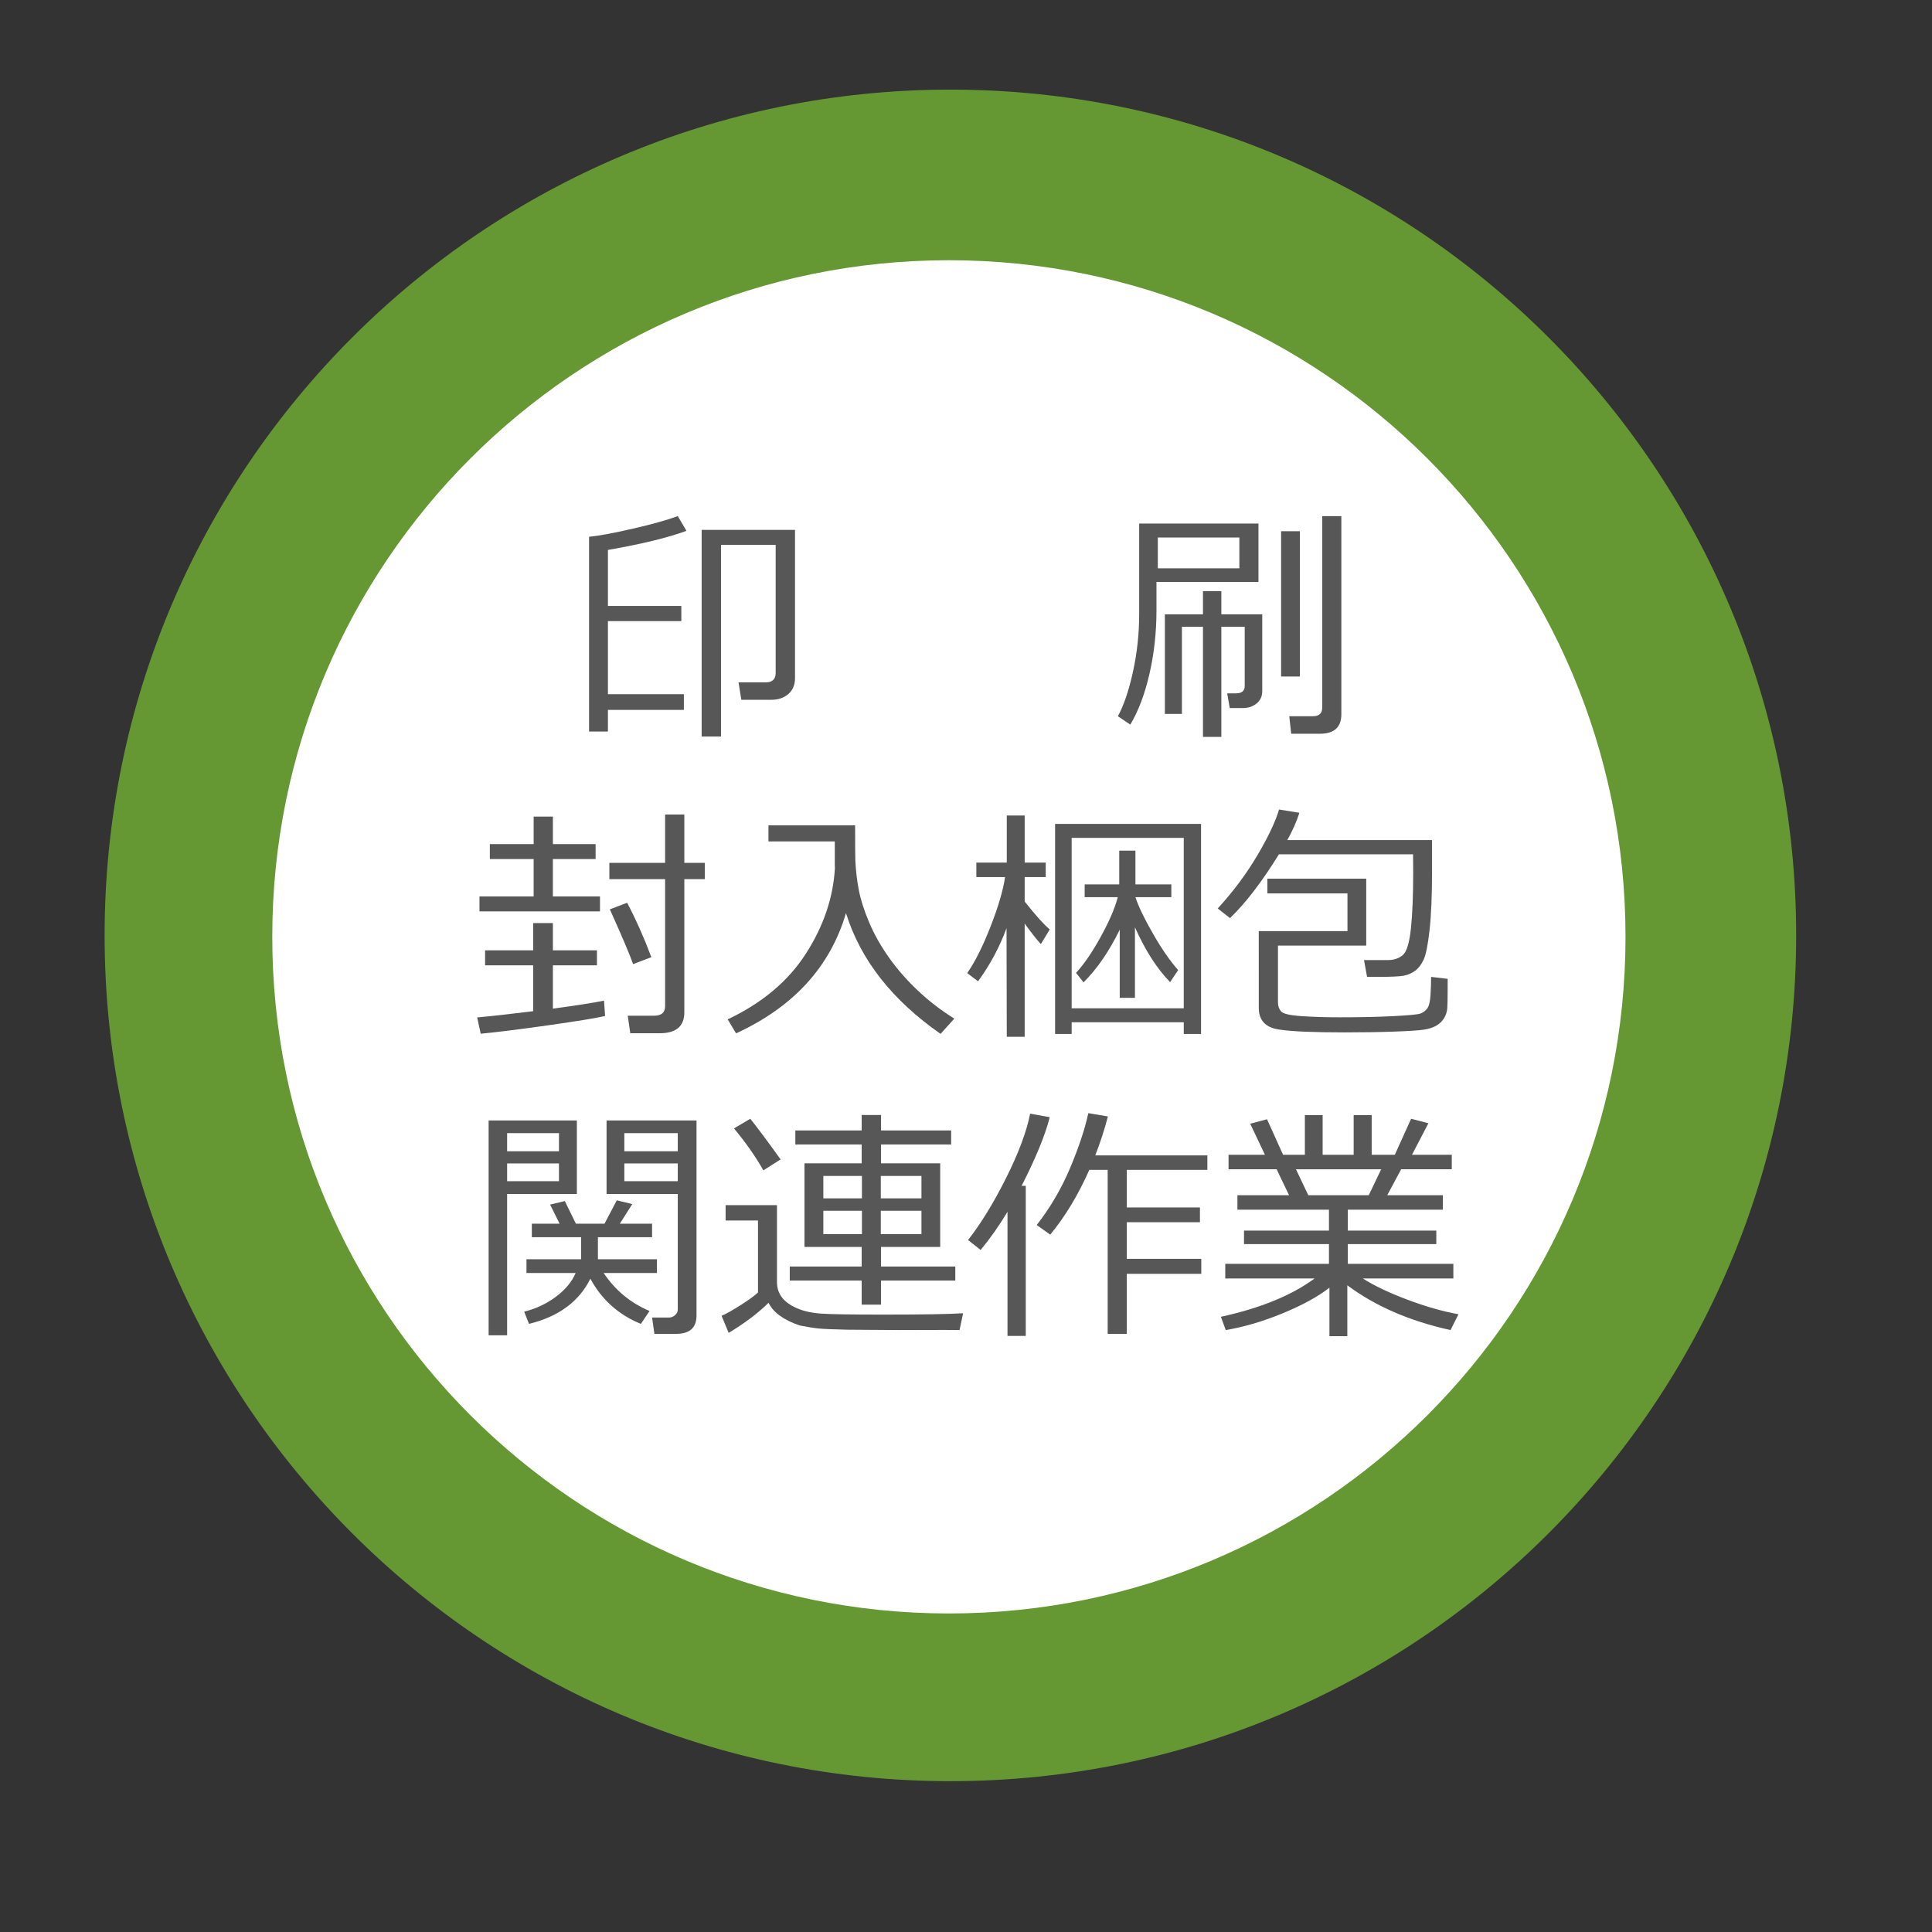 <?xml version="1.0" encoding="utf-8"?>
<!-- Generator: Adobe Illustrator 16.2.0, SVG Export Plug-In . SVG Version: 6.00 Build 0)  -->
<!DOCTYPE svg PUBLIC "-//W3C//DTD SVG 1.1//EN" "http://www.w3.org/Graphics/SVG/1.1/DTD/svg11.dtd">
<svg version="1.1" id="レイヤー_1" xmlns="http://www.w3.org/2000/svg" xmlns:xlink="http://www.w3.org/1999/xlink" x="0px"
	 y="0px" width="217.008px" height="217.008px" viewBox="0 0 217.008 217.008" enable-background="new 0 0 217.008 217.008"
	 xml:space="preserve">
<rect x="0" y="0" width="217.008" height="217.008" fill="#333333" stroke="none"/>
<g>
	<defs>
		<rect id="SVGID_1_" width="217.008" height="217.008"/>
	</defs>
	<clipPath id="SVGID_2_">
		<use xlink:href="#SVGID_1_"  overflow="visible"/>
	</clipPath>
	<path clip-path="url(#SVGID_2_)" fill="#659833" d="M201.751,105.066c0,52.466-42.533,95-95,95s-95-42.533-95-95
		c0-52.467,42.533-95,95-95S201.751,52.599,201.751,105.066"/>
	<path clip-path="url(#SVGID_2_)" fill="#FFFFFF" d="M182.582,105.23c0,41.975-34.026,76-76,76c-41.974,0-76-34.025-76-76
		c0-41.974,34.026-76,76-76C148.556,29.23,182.582,63.257,182.582,105.23"/>
</g>
<g>
	<path fill="#575757" d="M68.284,77.973h8.531v1.764h-8.531v2.434h-2.119V60.295c1.103-0.109,2.736-0.412,4.901-0.909
		c2.165-0.497,3.853-0.968,5.065-1.415l0.971,1.654c-2.06,0.766-5,1.481-8.818,2.146v6.289h8.244v1.709h-8.244V77.973z
		 M86.646,78.602h-3.377l-0.314-1.955h3.035c0.756,0,1.135-0.351,1.135-1.053V61.197h-6.139V82.73h-2.174V59.516h10.486v16.652
		c0,0.757-0.249,1.352-0.745,1.784C88.056,78.385,87.42,78.602,86.646,78.602z"/>
	<path fill="#575757" d="M129.898,65.367v3.199c0,2.47-0.263,4.845-0.787,7.123c-0.523,2.278-1.242,4.179-2.152,5.701l-1.395-0.943
		c0.664-1.212,1.23-2.878,1.695-4.997s0.697-4.277,0.697-6.474V58.805h13.398v6.563H129.898z M130.049,60.377v3.459h9.16v-3.459
		H130.049z M135.121,82.771V70.398h-2.365v9.789h-1.914V69.004h4.279v-2.598h2.064v2.598h4.594v8.613
		c0,0.593-0.213,1.06-0.637,1.401s-0.936,0.513-1.537,0.513h-1.477l-0.287-1.654h0.998c0.646,0,0.971-0.273,0.971-0.82v-6.658
		h-2.625v12.373H135.121z M143.898,75.99V59.666h2.105V75.99H143.898z M148.26,82.416h-3.227l-0.219-1.969h2.68
		c0.684,0,1.025-0.333,1.025-0.998V57.971h2.146v22.258C150.666,81.687,149.863,82.416,148.26,82.416z"/>
	<path fill="#575757" d="M53.994,116.111l-0.396-1.832c1.549-0.137,3.646-0.369,6.289-0.697v-5.154h-5.4v-1.682h5.4v-3.063h2.215
		v3.063h4.949v1.682h-4.949v4.867c2.752-0.374,4.667-0.675,5.742-0.902l0.123,1.723c-0.939,0.228-3.065,0.576-6.378,1.046
		C58.275,115.631,55.744,115.947,53.994,116.111z M53.857,102.371v-1.682h6.084v-4.197H55.02v-1.682h4.922v-3.09h2.16v3.09H66.9
		v1.682h-4.799v4.197h5.291v1.682H53.857z M74.105,116.057h-3.309l-0.287-1.969h2.967c0.82,0,1.23-0.355,1.23-1.066V98.748h-6.262
		v-1.832h6.262v-5.428h2.16v5.428h2.297v1.832h-2.297v14.957C76.867,115.272,75.946,116.057,74.105,116.057z M71.111,108.291
		c-0.383-1.085-1.253-3.136-2.611-6.152l1.941-0.738c0.993,1.887,1.9,3.924,2.721,6.111L71.111,108.291z"/>
	<path fill="#575757" d="M82.678,116.07l-0.943-1.572c3.855-1.823,6.776-4.272,8.764-7.349c1.987-3.076,3.081-6.282,3.281-9.618
		c-0.009-0.101-0.014-0.224-0.014-0.369V94.51h-7.451v-1.805h9.734c0,2.343,0.009,3.673,0.027,3.992
		c0.055,1.13,0.185,2.227,0.39,3.288s0.588,2.261,1.148,3.596s1.306,2.659,2.235,3.972s2.017,2.555,3.261,3.726
		s2.604,2.217,4.081,3.138l-1.545,1.709c-5.451-3.801-8.992-8.321-10.623-13.563C93.246,108.597,89.131,113.099,82.678,116.07z"/>
	<path fill="#575757" d="M113.057,104.258c-0.793,2.142-1.859,4.129-3.199,5.961l-1.217-0.916c0.875-1.258,1.748-2.999,2.618-5.223
		s1.415-4.079,1.634-5.564h-3.227v-1.627h3.418v-5.291h2.01v5.291h2.365v1.627h-2.365v2.748c1.239,1.559,2.178,2.603,2.816,3.131
		l-0.998,1.654c-0.492-0.547-1.099-1.317-1.818-2.311v12.715h-2.01L113.057,104.258z M132.963,114.826h-12.592v1.313h-1.859V92.541
		h16.393v23.598h-1.941V114.826z M120.371,113.254h12.592V94.113h-12.592V113.254z M121.711,110.342l-0.848-1.066
		c0.893-0.966,1.818-2.317,2.775-4.054s1.595-3.22,1.914-4.45h-3.719v-1.436h3.883v-3.787h1.818v3.787h4.033v1.436h-4.033
		c0.318,0.993,0.969,2.347,1.948,4.061s1.93,3.09,2.851,4.129l-0.902,1.354c-1.486-1.522-2.803-3.577-3.951-6.166v7.93h-1.709
		v-7.656C124.596,106.837,123.242,108.811,121.711,110.342z"/>
	<path fill="#575757" d="M143.654,95.959c-1.924,3.108-3.756,5.496-5.496,7.164l-1.381-1.08c1.74-1.896,3.227-3.888,4.457-5.975
		s2.041-3.801,2.434-5.141l2.283,0.369c-0.301,0.957-0.752,1.978-1.354,3.063h16.256v3.363c0,2.816-0.094,5.063-0.28,6.74
		s-0.41,2.791-0.67,3.343s-0.581,0.966-0.964,1.244s-0.812,0.46-1.285,0.547c-0.475,0.087-1.422,0.13-2.844,0.13h-1.258
		l-0.342-1.887h2.68c0.684,0,1.244-0.189,1.682-0.567s0.74-1.379,0.909-3.001s0.253-3.7,0.253-6.234
		c0-0.812-0.005-1.504-0.014-2.078H143.654z M141.385,104.586h9.967v-4.238h-8.996v-1.654h11.102v7.52h-9.912v6.398
		c0,0.383,0.113,0.711,0.342,0.984c0.228,0.273,0.993,0.453,2.297,0.54c1.303,0.087,2.738,0.13,4.307,0.13
		c2.27,0,4.268-0.043,5.995-0.13s2.741-0.183,3.042-0.287s0.556-0.289,0.766-0.554c0.209-0.265,0.337-0.774,0.383-1.531
		c0.045-0.757,0.068-1.436,0.068-2.037l1.859,0.219v0.957c0,1.157-0.014,1.933-0.041,2.324s-0.144,0.764-0.349,1.114
		s-0.495,0.636-0.868,0.854c-0.374,0.219-0.844,0.371-1.408,0.458c-0.565,0.087-1.673,0.159-3.322,0.219
		c-1.65,0.06-3.514,0.089-5.592,0.089c-1.687,0-3.145-0.025-4.375-0.075s-2.227-0.132-2.987-0.246s-1.331-0.374-1.709-0.779
		s-0.567-0.959-0.567-1.661V104.586z"/>
	<path fill="#575757" d="M56.961,134.112v15.873h-2.078v-24.131h9.912v8.258H56.961z M56.961,129.313h5.824v-2.037h-5.824V129.313z
		 M62.785,130.681h-5.824v1.996h5.824V130.681z M66.313,143.628c-1.276,2.57-3.573,4.261-6.891,5.072l-0.547-1.367
		c1.34-0.337,2.536-0.902,3.589-1.695s1.784-1.677,2.194-2.652h-5.523v-1.545h6.139v-2.475h-5.537v-1.518h3.117l-1.066-2.146
		l1.654-0.396l1.244,2.543h3.213l1.381-2.625l1.736,0.424l-1.395,2.201h3.623v1.518H67.16v2.475h6.631v1.545h-5.988
		c1.313,1.95,3.03,3.372,5.154,4.266l-0.971,1.449C69.479,147.68,67.588,145.988,66.313,143.628z M75.951,149.821h-2.447
		l-0.26-1.832h1.914c0.246,0,0.469-0.091,0.67-0.273c0.2-0.183,0.301-0.388,0.301-0.615v-12.988h-7.998v-8.258h10.104v21.902
		C78.234,149.133,77.473,149.821,75.951,149.821z M70.127,129.313h6.002v-2.037h-6.002V129.313z M76.129,130.681h-6.002v1.996h6.002
		V130.681z"/>
	<path fill="#575757" d="M107.779,149.397l-1.709-0.014l-5.004,0.014l-5.893-0.041c-1.604-0.036-2.682-0.082-3.233-0.137
		c-0.552-0.055-1.26-0.169-2.126-0.342c-1.796-0.61-2.958-1.458-3.486-2.543c-1.212,1.185-2.707,2.311-4.484,3.377l-0.793-1.914
		c0.528-0.228,1.253-0.636,2.174-1.224c0.92-0.588,1.559-1.055,1.914-1.401v-8.08h-3.637v-1.723h5.77v8.627
		c0,0.656,0.18,1.226,0.54,1.709c0.36,0.483,0.92,0.894,1.682,1.23c0.761,0.337,1.679,0.542,2.755,0.615
		c1.075,0.073,3.399,0.109,6.973,0.109c4.43,0,7.415-0.05,8.955-0.15L107.779,149.397z M85.74,131.46
		c-0.802-1.449-1.9-3.021-3.295-4.717l1.832-1.08c0.802,1.003,1.937,2.524,3.404,4.566L85.74,131.46z M88.707,143.833v-1.572h8.08
		v-2.201h-6.426v-9.393h6.426v-2.119h-7.451v-1.572h7.451v-1.736h2.174v1.736h7.875v1.572h-7.875v2.119h6.645v9.393h-6.645v2.201
		h8.34v1.572h-8.34v2.707h-2.174v-2.707H88.707z M92.48,134.604h4.334v-2.516H92.48V134.604z M96.814,135.999H92.48v2.625h4.334
		V135.999z M98.934,134.604h4.566v-2.516h-4.566V134.604z M103.5,135.999h-4.566v2.625h4.566V135.999z"/>
	<path fill="#575757" d="M113.166,150.054v-13.945c-0.921,1.54-1.928,2.972-3.021,4.293l-1.408-1.121
		c1.449-1.851,2.873-4.172,4.272-6.966s2.299-5.202,2.7-7.226l2.201,0.396c-0.492,1.969-1.545,4.539-3.158,7.711h0.465v16.857
		H113.166z M124.418,149.821v-18.416h-2.064c-1.249,2.816-2.712,5.241-4.389,7.273l-1.518-1.08c1.531-1.96,2.784-4.102,3.76-6.426
		c0.975-2.324,1.654-4.37,2.037-6.139l2.201,0.369c-0.383,1.468-0.857,2.926-1.422,4.375h12.592v1.627h-9.051v4.225h8.217v1.654
		h-8.217v4.115h8.367v1.682h-8.367v6.74H124.418z"/>
	<path fill="#575757" d="M137.68,149.397l-0.547-1.49c4.457-0.976,7.966-2.411,10.527-4.307h-10.035v-1.641h11.648v-2.215h-9.543
		v-1.518h9.543v-2.352h-10.281v-1.627h5.797l-1.395-2.912h-5.4v-1.627h4.088l-1.654-3.486l1.887-0.506l1.805,3.992h2.447v-4.457
		h1.996v4.457h3.486v-4.457h2.023v4.457h2.598l1.832-4.047l1.941,0.506l-1.846,3.541h4.471v1.627h-5.688l-1.559,2.912h6.248v1.627
		h-10.678v2.352h9.939v1.518h-9.939v2.215h11.854v1.641h-10.172c1.275,0.812,2.941,1.604,4.997,2.379s3.972,1.321,5.749,1.641
		l-0.889,1.777c-4.594-1.012-8.459-2.688-11.594-5.031v5.715h-2.01v-5.441c-1.304,1.012-3.059,1.971-5.264,2.878
		C141.858,148.425,139.73,149.051,137.68,149.397z M145.568,131.337l1.381,2.912h6.795l1.395-2.912H145.568z"/>
</g>
</svg>
